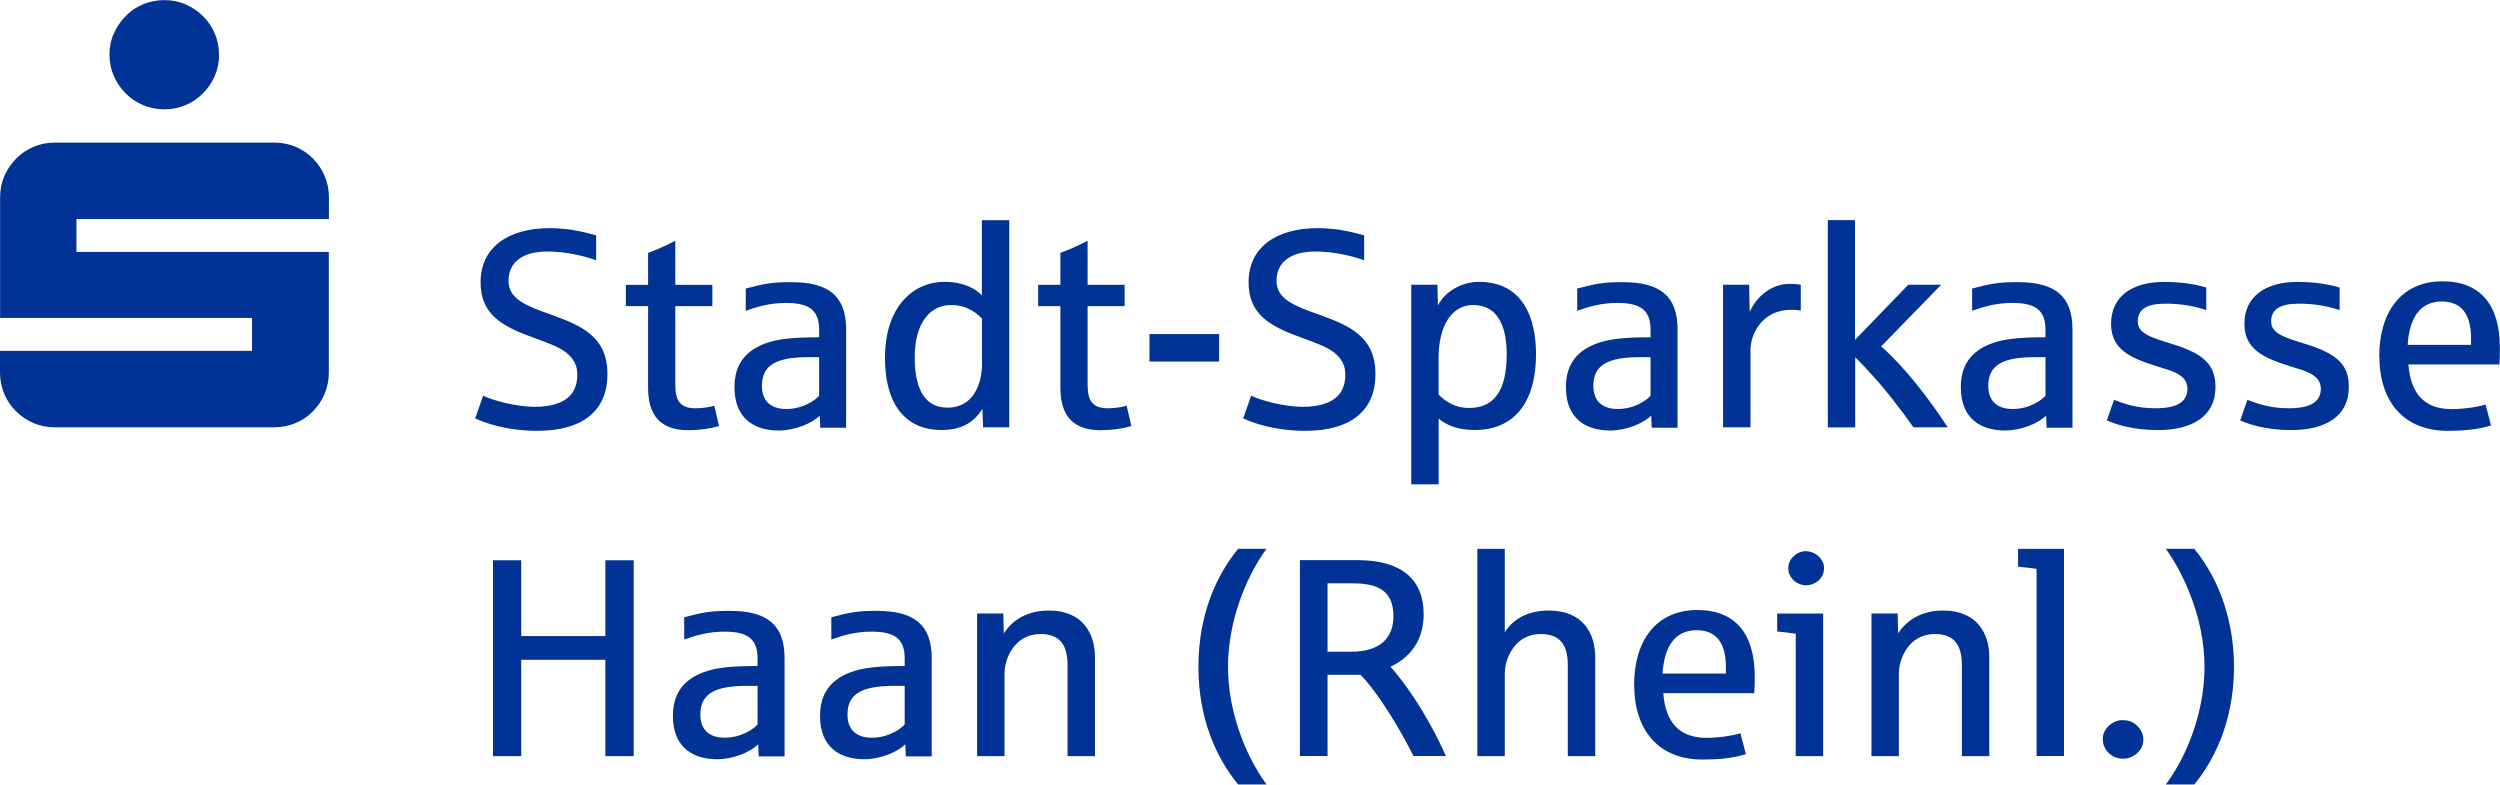 <?xml version="1.0" encoding="UTF-8"?><svg id="Ebene_1" xmlns="http://www.w3.org/2000/svg" viewBox="0 0 241.63 75.83"><defs><style>.cls-1{fill:#003395;stroke-width:0px;}</style></defs><path class="cls-1" d="m11,7.34c.28.64.66,1.2,1.14,1.68.47.48,1.03.86,1.68,1.14.65.27,1.34.41,2.07.41s1.41-.14,2.05-.41c.64-.27,1.2-.65,1.68-1.14.48-.48.86-1.04,1.14-1.68s.41-1.32.41-2.05-.14-1.41-.41-2.05c-.27-.64-.65-1.2-1.14-1.68-.48-.48-1.04-.86-1.68-1.14-.64-.27-1.32-.41-2.05-.41s-1.42.14-2.07.41c-.65.27-1.21.65-1.68,1.14-.47.48-.85,1.04-1.14,1.68s-.42,1.32-.42,2.05.14,1.41.42,2.05ZM.41,38.07c.27.64.65,1.2,1.14,1.68.48.48,1.04.86,1.68,1.14.64.27,1.32.41,2.05.41h21.22c.73,0,1.42-.14,2.07-.41.65-.27,1.21-.65,1.68-1.14.47-.48.85-1.04,1.12-1.68.27-.64.41-1.32.41-2.05v-11.67H7.39v-3.18h24.4v-2.11c0-.73-.14-1.41-.41-2.05-.27-.64-.65-1.2-1.12-1.68-.47-.48-1.04-.86-1.68-1.14-.65-.27-1.34-.41-2.07-.41H5.29c-.73,0-1.41.14-2.05.41-.64.27-1.2.65-1.68,1.14s-.86,1.04-1.14,1.68c-.27.64-.41,1.32-.41,2.05v11.67h24.35v3.18H0v2.11C0,36.74.14,37.43.41,38.07h0Zm47.24,16.08h2.73v7.33h8.13v-7.33h2.74v18.93h-2.74v-9.31h-8.13v9.31h-2.73v-18.93Zm17.39,15.03c0-2.09.97-3.42,2.83-4.16,1.34-.53,3.01-.65,5.35-.65v-.74c0-2.03-1.16-2.58-3.22-2.58-1.49,0-2.71.34-3.87.76v-2.15c1.82-.49,2.61-.62,4.39-.62,3.67,0,5.31,1.38,5.31,4.58v9.49h-2.5l-.05-1.17c-.73.73-2.37,1.44-3.98,1.44-2.31,0-4.26-1.14-4.26-4.16h0Zm8.18.85v-3.74h-.98c-3.07,0-4.55.7-4.55,2.78,0,1.41.82,2.23,2.34,2.23,1.65,0,2.81-.85,3.19-1.28h0Zm6.04-.85c0-2.09.97-3.42,2.83-4.16,1.34-.53,3.01-.65,5.35-.65v-.74c0-2.03-1.16-2.58-3.22-2.58-1.49,0-2.71.34-3.87.76v-2.15c1.82-.49,2.61-.62,4.39-.62,3.67,0,5.31,1.38,5.31,4.58v9.49h-2.5l-.05-1.17c-.73.73-2.37,1.44-3.98,1.44-2.31,0-4.26-1.14-4.26-4.16h0Zm8.18.85v-3.74h-.98c-3.07,0-4.55.7-4.55,2.78,0,1.41.82,2.23,2.34,2.23,1.65,0,2.81-.85,3.19-1.28h0Zm7-10.74h2.53l.05,1.93c.84-1.32,2.31-2.21,4.34-2.21,3.29,0,4.47,2.22,4.47,4.5v9.57h-2.65v-8.81c0-2.07-.86-2.99-2.63-2.99-2.49,0-3.46,2.39-3.46,3.79v8.01h-2.65v-13.78h0Zm21.39,5.17c0-5,1.69-8.79,3.84-11.42h2.74c-2.09,2.86-3.72,7.17-3.72,11.42s1.64,8.51,3.72,11.36h-2.74c-2.15-2.61-3.84-6.41-3.84-11.36h0Zm9.81-10.32h5.61c4.2,0,6.35,1.86,6.35,5.23,0,1.97-.82,3.96-3.21,5.07l.05.05c2.17,2.49,4.03,5.71,5.31,8.58h-3.13c-1.24-2.45-3.27-5.93-5.12-7.85h-3.19v7.85h-2.67v-18.93h0Zm4.96,8.85c2.87,0,4.08-1.41,4.08-3.43,0-2.57-1.64-3.18-3.98-3.18h-2.39v6.61h2.29,0Zm12.19-9.94h2.65v8.06c.8-1.26,2.18-2.1,4.27-2.1,3.29,0,4.47,2.22,4.47,4.5v9.57h-2.65v-8.81c0-2.07-.86-2.99-2.63-2.99-2.49,0-3.46,2.39-3.46,3.79v8.01h-2.65v-20.02h0Zm15.15,13.16c0-4.31,2.15-7.25,6.11-7.25,3.67,0,5.55,2.29,5.55,6.43,0,.61-.01,1.14-.05,1.61h-8.79c.21,2.78,1.52,4.31,4.16,4.31,1.22,0,2.43-.18,3.3-.44l.52,2.02c-1.16.36-2.43.52-4.2.52-4.19,0-6.59-2.79-6.59-7.2h0Zm8.87-1.12v-.62c0-2.27-.88-3.56-2.83-3.56-2.06,0-3.13,1.54-3.29,4.19h6.12Zm6.76-3.84c-.81-.12-1.41-.18-1.8-.21v-1.74h4.44v13.78h-2.65v-11.83h0Zm-.73-6.32c0-1.01.94-1.66,1.66-1.66,1.04,0,1.8.85,1.8,1.61,0,1.16-1.01,1.69-1.72,1.69-.94,0-1.74-.73-1.74-1.64h0Zm8.04,4.36h2.53l.05,1.93c.84-1.32,2.31-2.21,4.34-2.21,3.29,0,4.47,2.22,4.47,4.5v9.57h-2.65v-8.81c0-2.07-.86-2.99-2.63-2.99-2.49,0-3.46,2.39-3.46,3.79v8.01h-2.65v-13.78h0Zm15.97-4.31c-.26-.04-.86-.12-1.8-.21v-1.72h4.44v20.02h-2.65v-18.09Zm6.39,16.48c-.03-1.16,1.16-1.93,1.95-1.85,1.28-.04,1.99,1.12,1.97,1.85.03,1.21-1.18,1.91-1.97,1.87-1.09,0-1.95-.86-1.95-1.87Zm9.83-7c0-5.05-2.29-9.42-3.74-11.42h2.75c2.63,3.22,3.84,7.34,3.84,11.42,0,5.72-2.3,9.51-3.84,11.36h-2.75c2.13-2.85,3.74-7.13,3.74-11.36h0ZM45.93,40.43l.77-2.19c.92.48,3.29,1.08,4.92,1.08,3.55,0,4.18-1.69,4.18-3.13,0-1.52-1.17-2.37-2.5-2.89-1.95-.8-3.33-1.12-4.82-2.1-1.64-1.13-2.03-2.51-2.03-3.92,0-3.31,2.58-5.23,6.7-5.23,2.21,0,3.98.58,4.47.7v2.41c-1.34-.5-3.11-.85-4.71-.85-2.38,0-3.76,1.01-3.76,2.83s1.77,2.43,4.28,3.33c2.77,1.02,5.28,2.06,5.28,5.69s-2.51,5.48-6.76,5.48c-3.14,0-5.28-.85-6.03-1.21h0Zm16.71-2.94v-7.9h-2.15v-2.06h2.15v-3.09c.68-.24,1.56-.62,2.63-1.17v4.26h3.58v2.06h-3.58v7.61c0,1.6.53,2.26,1.97,2.26.73,0,1.44-.13,1.8-.25l.46,1.97c-.85.25-1.91.4-2.99.4-2.75,0-3.87-1.53-3.87-4.08h0Zm8.35-.08c0-2.09.97-3.42,2.83-4.16,1.34-.53,3.01-.65,5.35-.65v-.74c0-2.03-1.16-2.58-3.22-2.58-1.49,0-2.71.34-3.87.76v-2.15c1.82-.49,2.61-.62,4.39-.62,3.67,0,5.31,1.38,5.31,4.58v9.49h-2.5l-.05-1.17c-.73.73-2.37,1.44-3.98,1.44-2.31,0-4.26-1.14-4.26-4.16h0Zm8.18.85v-3.74h-.98c-3.07,0-4.55.7-4.55,2.78,0,1.41.82,2.23,2.34,2.23,1.65,0,2.81-.85,3.19-1.28h0Zm6.37-3.74c0-4.64,2.53-7.28,5.77-7.28,1.81,0,3.03.68,3.59,1.32v-7.28h2.65v20.02h-2.53l-.07-1.77c-.92,1.42-2.13,2.03-3.98,2.03-3.15,0-5.44-2.1-5.44-7.05h0Zm9.37.52v-4.26c-.84-.82-1.72-1.3-2.99-1.3-2.07,0-3.51,1.81-3.51,5.04s1.06,4.88,3.18,4.88c2.39,0,3.33-2.11,3.33-4.36h0Zm7.58,2.45v-7.9h-2.15v-2.06h2.15v-3.09c.68-.24,1.56-.62,2.63-1.17v4.26h3.58v2.06h-3.58v7.61c0,1.6.53,2.26,1.97,2.26.73,0,1.44-.13,1.8-.25l.46,1.97c-.85.25-1.91.4-2.99.4-2.75,0-3.87-1.53-3.87-4.08h0Zm8.61-5.2h6.73v2.65h-6.73v-2.65Zm9.06,8.14l.77-2.19c.92.48,3.29,1.08,4.92,1.08,3.55,0,4.18-1.69,4.18-3.13,0-1.52-1.17-2.37-2.5-2.89-1.95-.8-3.33-1.12-4.82-2.1-1.64-1.13-2.03-2.51-2.03-3.92,0-3.31,2.58-5.23,6.7-5.23,2.21,0,3.98.58,4.47.7v2.41c-1.34-.5-3.11-.85-4.71-.85-2.38,0-3.76,1.01-3.76,2.83s1.77,2.43,4.28,3.33c2.77,1.02,5.28,2.06,5.28,5.69s-2.51,5.48-6.76,5.48c-3.14,0-5.28-.85-6.03-1.21h0Zm16.24-12.91h2.53l.05,2.01c.68-1.38,2.33-2.29,3.95-2.29,4.3,0,5.53,3.54,5.53,6.98,0,4.66-2.09,7.34-5.93,7.34-1.56,0-2.67-.42-3.48-1.1v6.35h-2.65v-19.29h0Zm9.23,6.76c0-3.33-1.25-4.8-3.25-4.8-2.14,0-3.34,2.13-3.34,5.12v3.54c.8.8,1.73,1.29,2.94,1.29,3.09,0,3.64-2.74,3.64-5.15h0Zm5.72,3.13c0-2.09.97-3.42,2.83-4.16,1.34-.53,3.01-.65,5.35-.65v-.74c0-2.03-1.16-2.58-3.22-2.58-1.49,0-2.71.34-3.87.76v-2.15c1.82-.49,2.61-.62,4.39-.62,3.67,0,5.31,1.38,5.31,4.58v9.49h-2.5l-.05-1.17c-.73.73-2.37,1.44-3.98,1.44-2.31,0-4.26-1.14-4.26-4.16h0Zm8.18.85v-3.74h-.98c-3.07,0-4.55.7-4.55,2.78,0,1.41.82,2.23,2.34,2.23,1.65,0,2.81-.85,3.19-1.28h0Zm7-10.74h2.53l.05,2.61c.92-1.94,2.59-2.73,3.9-2.69.45,0,.8.03,1.04.08v2.5c-.21-.05-.53-.08-.94-.08-2.65,0-3.92,2.18-3.92,3.9v7.46h-2.65v-13.78h0Zm10.11-6.24h2.65v11.57l5.15-5.33h3.18l-5.8,5.96c2.29,2.01,4.62,5.05,6.43,7.82h-3.31c-.56-.8-1.18-1.64-1.87-2.51-.68-.88-1.34-1.68-1.99-2.39-.64-.72-1.22-1.34-1.77-1.87v6.78h-2.65v-20.02h0Zm12.88,16.13c0-2.09.97-3.42,2.83-4.16,1.34-.53,3.01-.65,5.35-.65v-.74c0-2.03-1.16-2.58-3.22-2.58-1.49,0-2.71.34-3.87.76v-2.15c1.82-.49,2.61-.62,4.39-.62,3.67,0,5.31,1.38,5.31,4.58v9.49h-2.5l-.05-1.17c-.73.73-2.37,1.44-3.98,1.44-2.31,0-4.26-1.14-4.26-4.16h0Zm8.18.85v-3.74h-.98c-3.07,0-4.55.7-4.55,2.78,0,1.41.82,2.23,2.34,2.23,1.65,0,2.81-.85,3.19-1.28h0Zm5.93,2.37l.7-1.99c1.28.52,2.46.82,4.03.82,2.46,0,3.06-.9,3.06-1.89s-.82-1.5-1.94-1.85c-2.97-.93-5.44-1.56-5.44-4.44,0-2.61,2.03-4.03,5.09-4.03,1.81,0,3.1.24,4.11.54v2.18c-1.16-.38-2.41-.62-3.95-.62-1.82,0-2.67.56-2.67,1.72s1.26,1.54,3.33,2.18c3.17.97,4.18,2.09,4.18,4.16,0,2.82-2.22,4.16-5.59,4.16-2.47,0-4.18-.6-4.91-.94Zm12.89,0l.7-1.99c1.28.52,2.46.82,4.03.82,2.46,0,3.06-.9,3.06-1.89s-.82-1.5-1.94-1.85c-2.97-.93-5.44-1.56-5.44-4.44,0-2.61,2.03-4.03,5.09-4.03,1.81,0,3.1.24,4.11.54v2.18c-1.16-.38-2.41-.62-3.95-.62-1.82,0-2.67.56-2.67,1.72s1.26,1.54,3.33,2.18c3.17.97,4.18,2.09,4.18,4.16,0,2.82-2.22,4.16-5.59,4.16-2.47,0-4.18-.6-4.91-.94h0Zm13.44-6.19c0-4.31,2.15-7.25,6.11-7.25,3.67,0,5.55,2.29,5.55,6.43,0,.61-.01,1.14-.05,1.61h-8.79c.21,2.78,1.52,4.31,4.16,4.31,1.22,0,2.43-.18,3.3-.44l.52,2.02c-1.16.36-2.43.52-4.2.52-4.19,0-6.59-2.79-6.59-7.2h0Zm8.87-1.12v-.62c0-2.27-.88-3.56-2.83-3.56-2.06,0-3.13,1.54-3.29,4.19h6.12Z"/></svg>